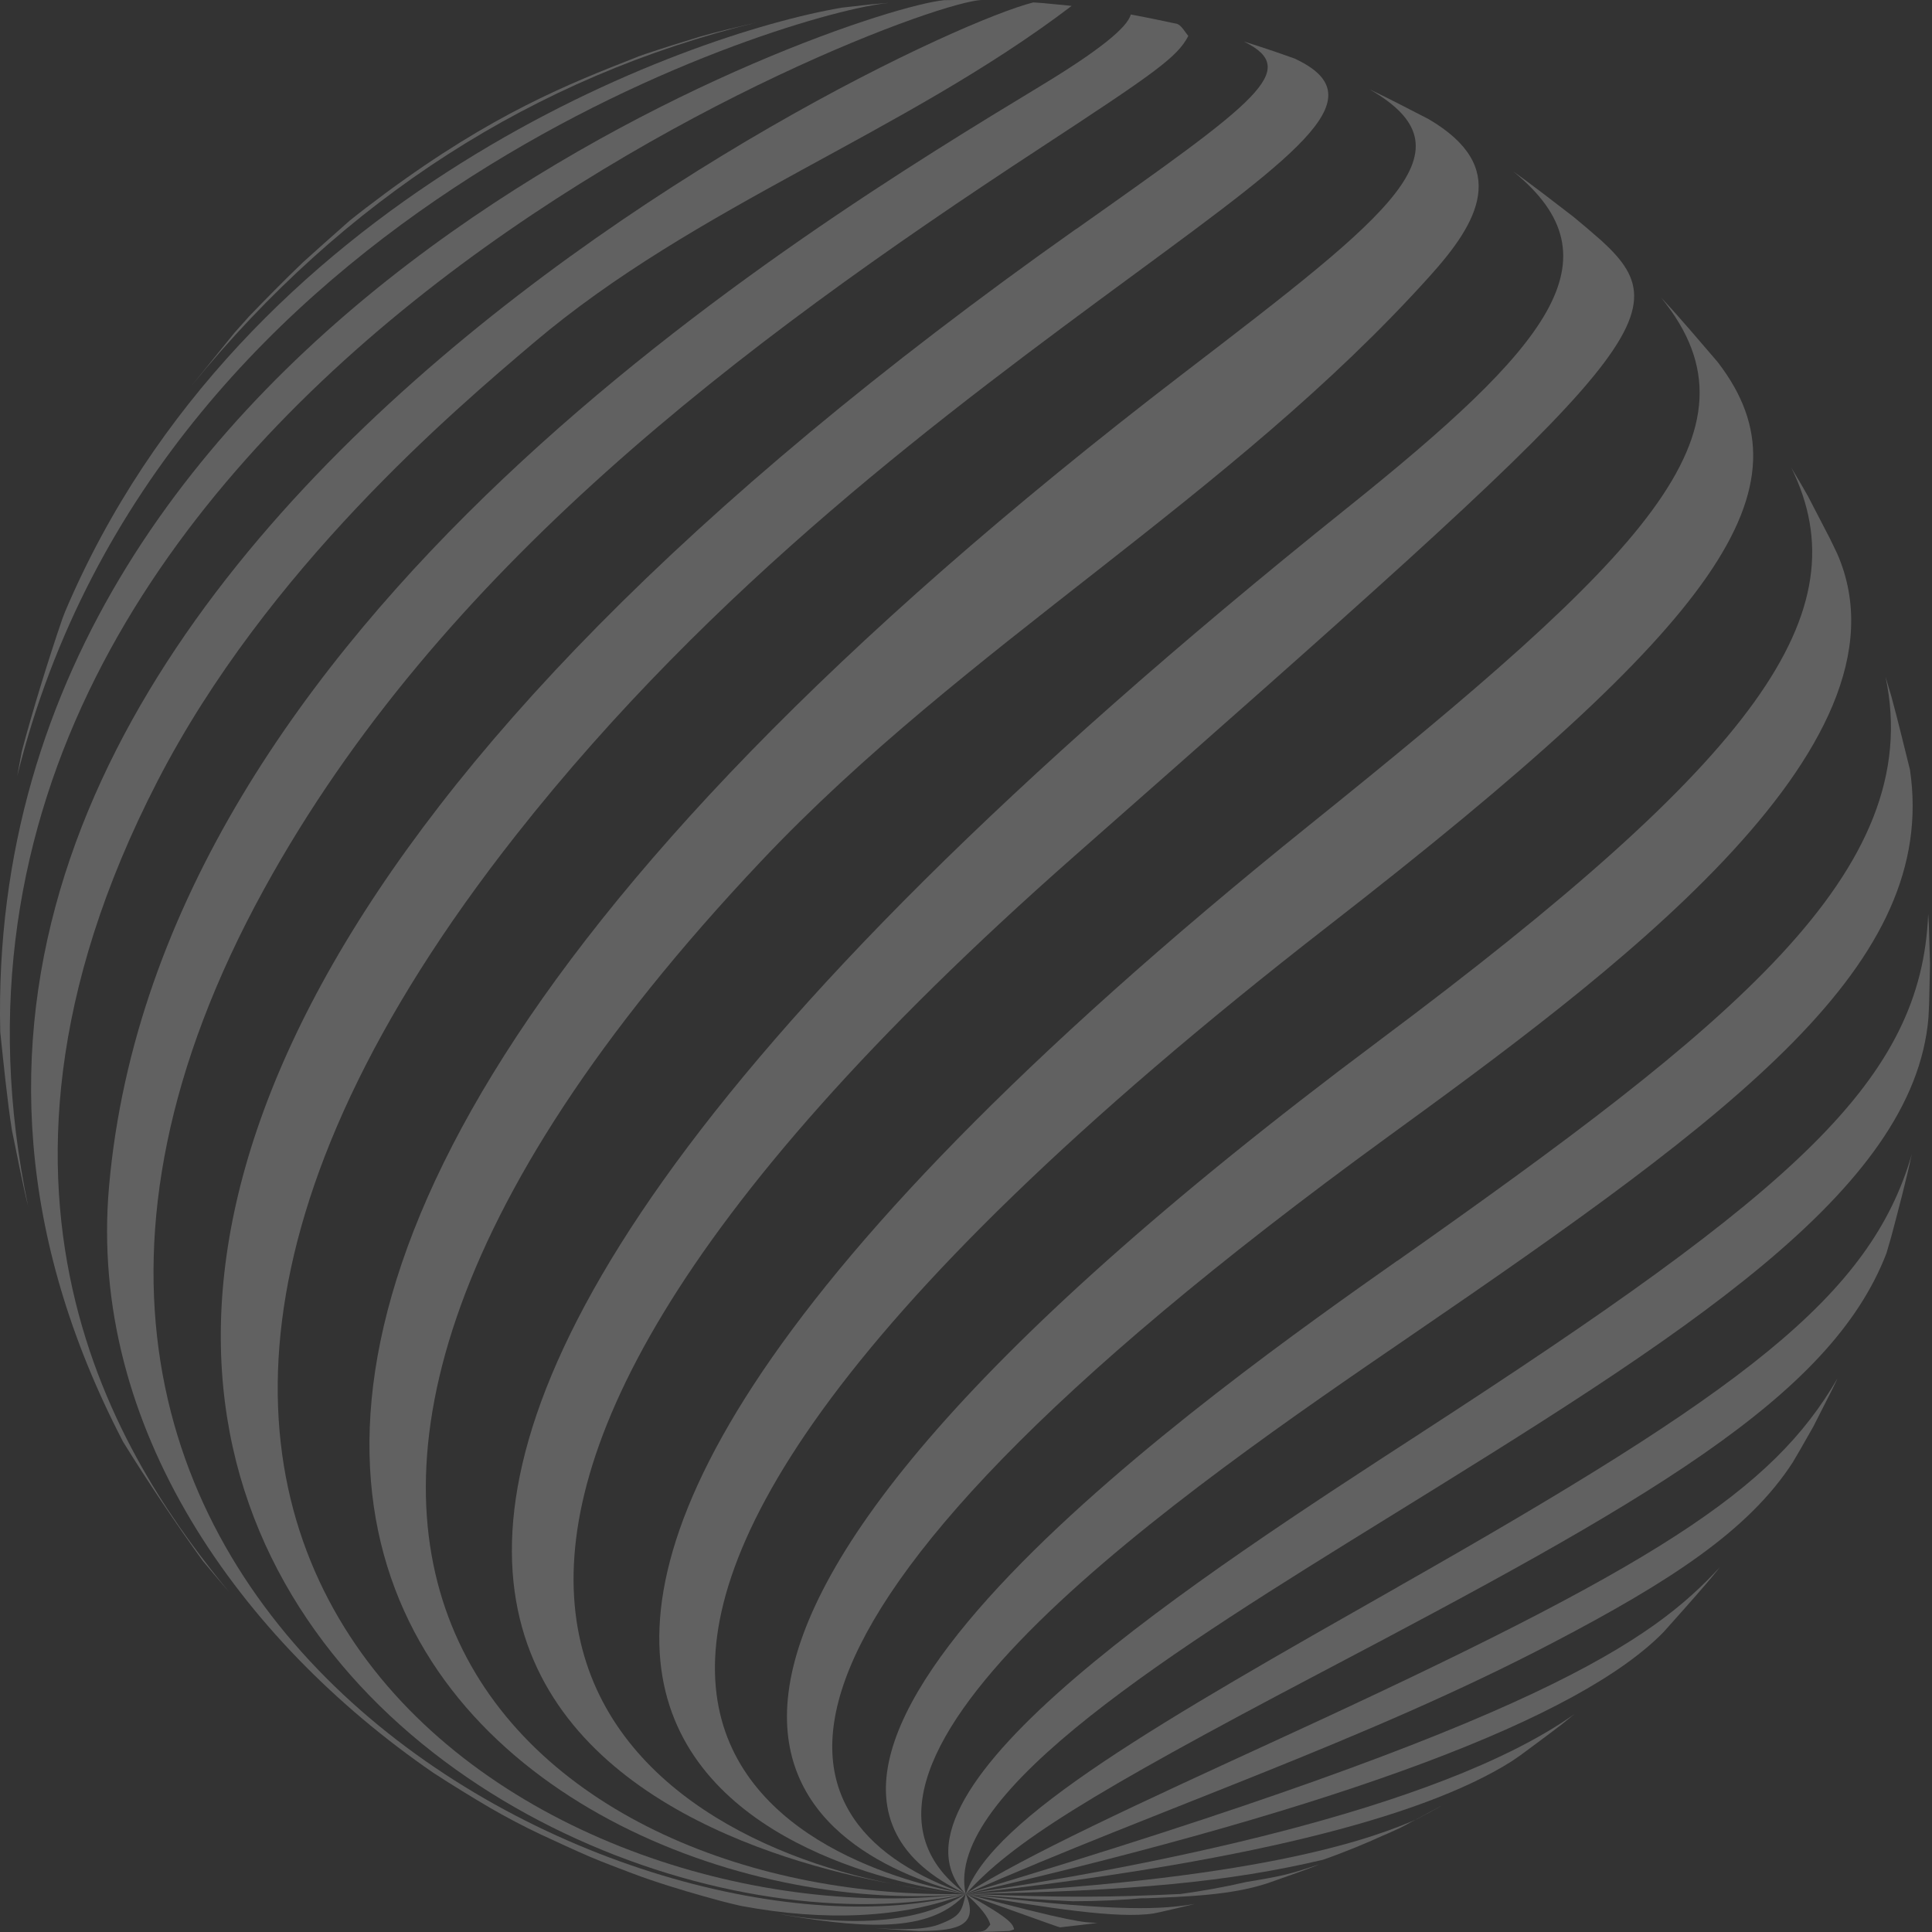 <?xml version="1.0" encoding="UTF-8"?> <svg xmlns="http://www.w3.org/2000/svg" width="764" height="764" viewBox="0 0 764 764" fill="none"><rect x="0" y="0" width="764" height="764" fill="#333333" stroke="none"/><g opacity="0.9"><path d="M459.136 749.914C460.884 749.7 462.667 749.522 464.415 749.272C462.667 749.486 460.919 749.7 459.136 749.914Z" fill="white" fill-opacity="0.25"></path><path d="M569.625 714.287L559.959 719.494C559.959 719.494 559.959 719.494 559.995 719.494C559.71 719.637 559.46 719.78 559.175 719.922C558.176 720.457 557.142 720.921 556.143 721.456C556.821 721.135 557.499 720.814 558.176 720.493C556.643 721.313 555.145 722.098 553.576 722.883L546.799 725.95C547.406 725.664 547.976 725.379 548.583 725.094C540.308 728.91 531.82 732.405 523.154 735.436C486.063 744.174 447.795 747.848 381.888 748.953C503.967 742.926 545.872 725.522 559.959 719.53C563.205 717.854 566.45 716.106 569.625 714.323V714.287Z" fill="white" fill-opacity="0.25"></path><path d="M472.439 752.913C467.696 754.09 462.881 755.195 458.78 756.123L456.212 756.658C442.125 758.869 414.235 754.482 381.888 748.954C384.67 749.346 387.451 749.667 390.233 749.953C443.836 756.051 459.315 755.053 472.439 752.913Z" fill="white" fill-opacity="0.25"></path><path d="M432.888 760.544C428.644 761.079 423.401 761.685 419.335 762.148C419.264 762.148 419.228 762.148 419.157 762.148C418.372 761.97 418.265 761.934 381.888 748.917C424.186 760.116 428.358 760.258 433.993 760.365C433.637 760.401 433.28 760.472 432.923 760.508L432.888 760.544Z" fill="white" fill-opacity="0.25"></path><path d="M252.355 22.36C253.282 22.039 254.209 21.718 255.172 21.361C261.948 19.078 270.329 16.475 276.856 14.478C283.525 12.552 292.548 10.448 299.324 8.843C211.234 30.349 136.053 78.638 75.923 152.32L92.828 131.457C94.933 129.067 96.823 126.963 98.57 125.037C104.847 118.511 112.265 110.95 119.791 103.746C124.498 99.466 130.276 94.33 138.3 87.233C142.437 83.916 147.288 80.207 152.245 76.534C194.971 45.007 224.18 33.416 252.319 22.395L252.355 22.36Z" fill="white" fill-opacity="0.25"></path><path d="M401.004 762.966C400.433 763.18 399.72 763.429 399.149 763.608C399.113 763.608 399.078 763.608 399.042 763.608C395.083 763.786 392.658 763.857 392.409 763.857C390.198 763.893 387.344 763.964 384.99 764C389.484 763.822 389.591 763.679 391.624 761.04C390.768 757.973 387.523 753.919 381.888 748.878C399.827 758.864 400.397 760.755 401.039 762.93L401.004 762.966Z" fill="white" fill-opacity="0.25"></path><path d="M25.637 242.124C95.682 76.785 271.043 13.481 332.956 3.031C333.242 2.995 333.563 2.96 333.848 2.924C337.129 2.532 341.23 2.104 344.369 1.747L350.896 1.176C350.896 1.176 351.109 1.176 351.252 1.176C314.696 4.564 63.37 78.71 6.806 306.891C7.413 303.503 8.019 300.221 8.625 297.119C12.834 281.212 19.253 260.42 24.71 244.549C25.031 243.729 25.316 242.945 25.637 242.16V242.124Z" fill="white" fill-opacity="0.25"></path><path d="M371.188 761.073C379.89 757.792 380.318 755.901 381.887 748.911C388.235 763.141 375.075 763.391 363.449 763.641C359.383 763.427 353.962 763.07 349.896 762.749L346.045 762.428C352.001 762.82 364.376 763.641 371.188 761.073Z" fill="white" fill-opacity="0.25"></path><path d="M373.257 0.072C374.719 0.072 376.146 0.001 377.643 0.001H378.25C378.464 0.001 378.749 0.001 378.963 0.001C380.604 0.001 382.244 0.001 383.885 0.001C385.311 0.001 386.667 0.001 387.915 0.036C387.986 0.036 388.057 0.036 388.129 0.036C359.169 0.536 -55.856 157.851 11.193 477.367V477.296C8.91 468.308 6.664 456.147 4.738 447.088C2.883 435.462 1.35 419.841 0.101 408.143C-6.746 121.473 335.346 3.781 373.328 0.072H373.257Z" fill="white" fill-opacity="0.25"></path><path d="M310.666 757.362C309.881 757.219 309.097 757.041 308.277 756.898C354.961 764.887 374.47 753.367 381.852 748.945C368.621 763.496 345.617 763.211 310.666 757.362Z" fill="white" fill-opacity="0.25"></path><path d="M48.463 569.734C-120.122 244.69 352.109 15.226 408.601 0.96C408.993 0.96 409.385 1.032 409.778 1.032L412.239 1.21C412.631 1.21 413.023 1.281 413.415 1.317C416.304 1.567 419.728 1.923 422.653 2.209C423.009 2.244 423.401 2.28 423.758 2.351C356.852 53.209 275.466 80.92 210.985 135.593C179.422 162.341 105.526 225.039 62.301 308.85C-24.149 476.544 52.814 583.501 90.547 629.508C89.227 627.974 87.943 626.441 86.659 624.943L80.275 617.346C70.289 603.616 57.7 584.785 48.748 570.269C48.641 570.055 48.534 569.877 48.427 569.699L48.463 569.734Z" fill="white" fill-opacity="0.25"></path><path d="M293.44 753.727C293.69 753.799 293.904 753.834 294.118 753.905C293.512 753.763 292.87 753.62 292.299 753.513C288.091 752.586 282.563 751.088 278.426 749.911C269.866 747.522 258.561 744.062 250.251 740.888C245.187 738.962 238.375 736.43 233.382 734.29C227.39 731.722 219.508 728.049 213.588 725.303C207.561 722.485 199.643 718.313 193.901 714.96C187.125 711.001 178.78 705.866 171.361 701.051C95.04 648.553 34.767 564.278 43.113 469.269C62.8 245.19 316.586 91.477 412.131 33.594C434.172 20.232 445.846 10.947 447.153 5.74C447.367 5.776 447.581 5.811 447.795 5.847C453.038 6.81 459.636 8.201 464.843 9.306C465.021 9.342 465.2 9.378 465.414 9.413C467.268 10.055 468.623 12.73 469.907 14.228C465.556 22.574 457.032 28.601 411.097 58.702C292.905 136.129 173.929 225.182 104.527 351.398C-52.147 636.285 251.749 783.65 381.924 748.948C356.673 758.685 325.966 759.79 293.476 753.763L293.44 753.727Z" fill="white" fill-opacity="0.25"></path><path d="M425.577 90.585C497.512 39.763 514.631 27.637 491.912 16.439C492.162 16.51 492.412 16.581 492.626 16.652C496.121 17.722 500.115 19.078 504.003 20.362C506.642 21.289 509.281 22.216 511.92 23.143C544.125 38.122 516.057 58.808 449.008 108.131C374.827 162.733 282.492 230.71 204.137 330.142C-27.146 623.659 219.687 768.884 381.852 748.912C197.575 788.82 -198.869 531.752 425.541 90.549L425.577 90.585Z" fill="white" fill-opacity="0.25"></path><path d="M467.875 147.72C551.757 83.417 583.177 59.273 541.557 35.306C541.878 35.449 542.199 35.592 542.52 35.77C549.51 39.087 558.177 43.652 564.882 47.075C597.372 66.049 584.39 88.089 565.523 109.06C486.634 196.794 381.817 254.927 301.037 340.485C40.937 615.849 215.443 752.765 381.888 748.949C212.233 764.427 -90.699 576.084 467.875 147.72Z" fill="white" fill-opacity="0.25"></path><path d="M532.676 200.899C612.6 136.846 641.06 102.465 598.441 67.835C605.752 72.971 614.989 80.211 622.265 85.775C625.938 88.806 629.754 92.051 633.392 95.261C666.56 125.612 647.943 142.017 424.863 338.527C101.495 623.342 247.219 723.916 352.607 744.922C257.027 727.125 -9.492 635.29 532.676 200.899Z" fill="white" fill-opacity="0.25"></path><path d="M377.608 748.594C369.726 747.88 361.309 746.668 352.607 744.956C363.841 747.06 372.686 748.13 377.608 748.594Z" fill="white" fill-opacity="0.25"></path><path d="M381.852 748.914C381.602 748.914 380.069 748.807 377.608 748.557C379.034 748.7 380.461 748.807 381.852 748.914Z" fill="white" fill-opacity="0.25"></path><path d="M517.769 326.292C650.333 219.62 700.085 170.832 656.967 117.799C657.252 118.12 657.537 118.369 657.822 118.69C664.599 125.966 672.766 135.631 679.114 143.013C679.257 143.192 679.364 143.334 679.506 143.513C717.239 192.979 681.182 245.049 525.544 365.951C119.506 681.402 334.633 740.319 381.852 748.914C347.436 744.563 58.734 695.703 517.769 326.292Z" fill="white" fill-opacity="0.25"></path><path d="M545.194 411.64C695.198 299.619 736.497 242.306 708.394 184.994C709.535 186.884 710.641 188.774 711.711 190.593L712.78 192.412C713.529 193.732 714.243 194.98 714.956 196.228L723.515 212.741C724.55 214.881 725.584 216.949 726.547 219.018C760.036 295.803 633.142 388.173 548.903 449.48C274.538 649.093 306.6 722.526 381.816 748.953C317.585 732.191 204.921 665.784 545.158 411.676L545.194 411.64Z" fill="white" fill-opacity="0.25"></path><path d="M552.542 498.619C683.501 406.355 761.963 344.656 745.628 267.657C746.413 270.296 747.198 272.899 747.947 275.432C750.55 285.025 753.154 295.832 755.293 304.427C766.528 381.176 687.317 439.63 557.178 528.684C471.192 587.494 311.166 697.019 381.853 748.875C270.937 696.948 482.889 547.621 552.506 498.583L552.542 498.619Z" fill="white" fill-opacity="0.25"></path><path d="M562.135 566.495C709.714 470.772 759.858 427.297 762.497 361.389C762.568 362.709 762.675 363.993 762.747 365.277L763.21 381.397L762.854 397.018C762.782 398.801 762.711 400.549 762.604 402.332C756.933 471.521 664.706 528.548 548.119 600.625C466.127 651.304 373.15 708.759 381.852 748.953C343.442 708.332 475.043 622.987 562.099 566.53L562.135 566.495Z" fill="white" fill-opacity="0.25"></path><path d="M552.612 627.623C688.565 550.446 739.707 512.963 756.006 456.435C753.937 466.207 750.656 478.618 747.874 489.103C747.232 491.279 746.626 493.419 745.984 495.594C723.872 553.085 649.833 594.348 521.263 661.968C430.355 709.794 400.397 728.517 381.923 748.953C392.515 718.567 459.671 680.406 552.648 627.623H552.612Z" fill="white" fill-opacity="0.25"></path><path d="M726.512 545.378C725.977 546.519 725.406 547.66 724.835 548.837L717.096 564.102L711.889 573.232C710.926 574.908 709.963 576.549 708.965 578.225C691.418 605.437 659.748 625.694 614.383 649.446C539.452 688.677 459.065 715.033 381.852 748.914C405.925 733.578 450.185 713.25 506.213 687.5C654.862 619.203 700.691 589.709 726.476 545.342L726.512 545.378Z" fill="white" fill-opacity="0.25"></path><path d="M680.148 619.702C679.435 620.558 678.793 621.379 678.044 622.306C677.58 622.876 677.116 623.411 676.653 623.982C676.082 624.66 675.476 625.373 674.905 626.051C669.306 632.613 662.958 639.639 657.893 645.345C624.654 679.404 531.784 714.248 381.852 748.914C609.247 680.76 653.257 648.804 680.148 619.702Z" fill="white" fill-opacity="0.25"></path><path d="M617.807 681.723C612.243 686.002 606.18 690.46 600.973 694.312C599.903 695.061 598.833 695.774 597.728 696.523C561.636 719.313 489.095 736.931 381.888 748.914C448.544 738.999 567.841 716.674 622.55 677.871C620.945 679.19 619.376 680.474 617.807 681.723Z" fill="white" fill-opacity="0.25"></path><path d="M466.483 749.018C475.399 747.806 484.173 746.237 492.768 744.239C508.068 741.707 509.958 741.101 521.584 737.321C521.263 737.463 520.871 737.606 520.55 737.749C514.701 740.031 506.819 742.742 500.864 744.846C500.828 744.846 500.757 744.846 500.721 744.881C486.741 749.375 470.299 750.017 451.255 750.73C452.146 750.659 453.002 750.552 453.858 750.445C444.122 751.372 434.243 751.836 424.221 751.836C408.814 751.087 406.781 750.909 381.852 748.911C421.439 750.552 439.343 750.267 466.447 748.983L466.483 749.018ZM459.136 749.91C460.884 749.696 462.667 749.518 464.415 749.268C462.667 749.482 460.919 749.696 459.136 749.91Z" fill="white" fill-opacity="0.25"></path></g></svg> 